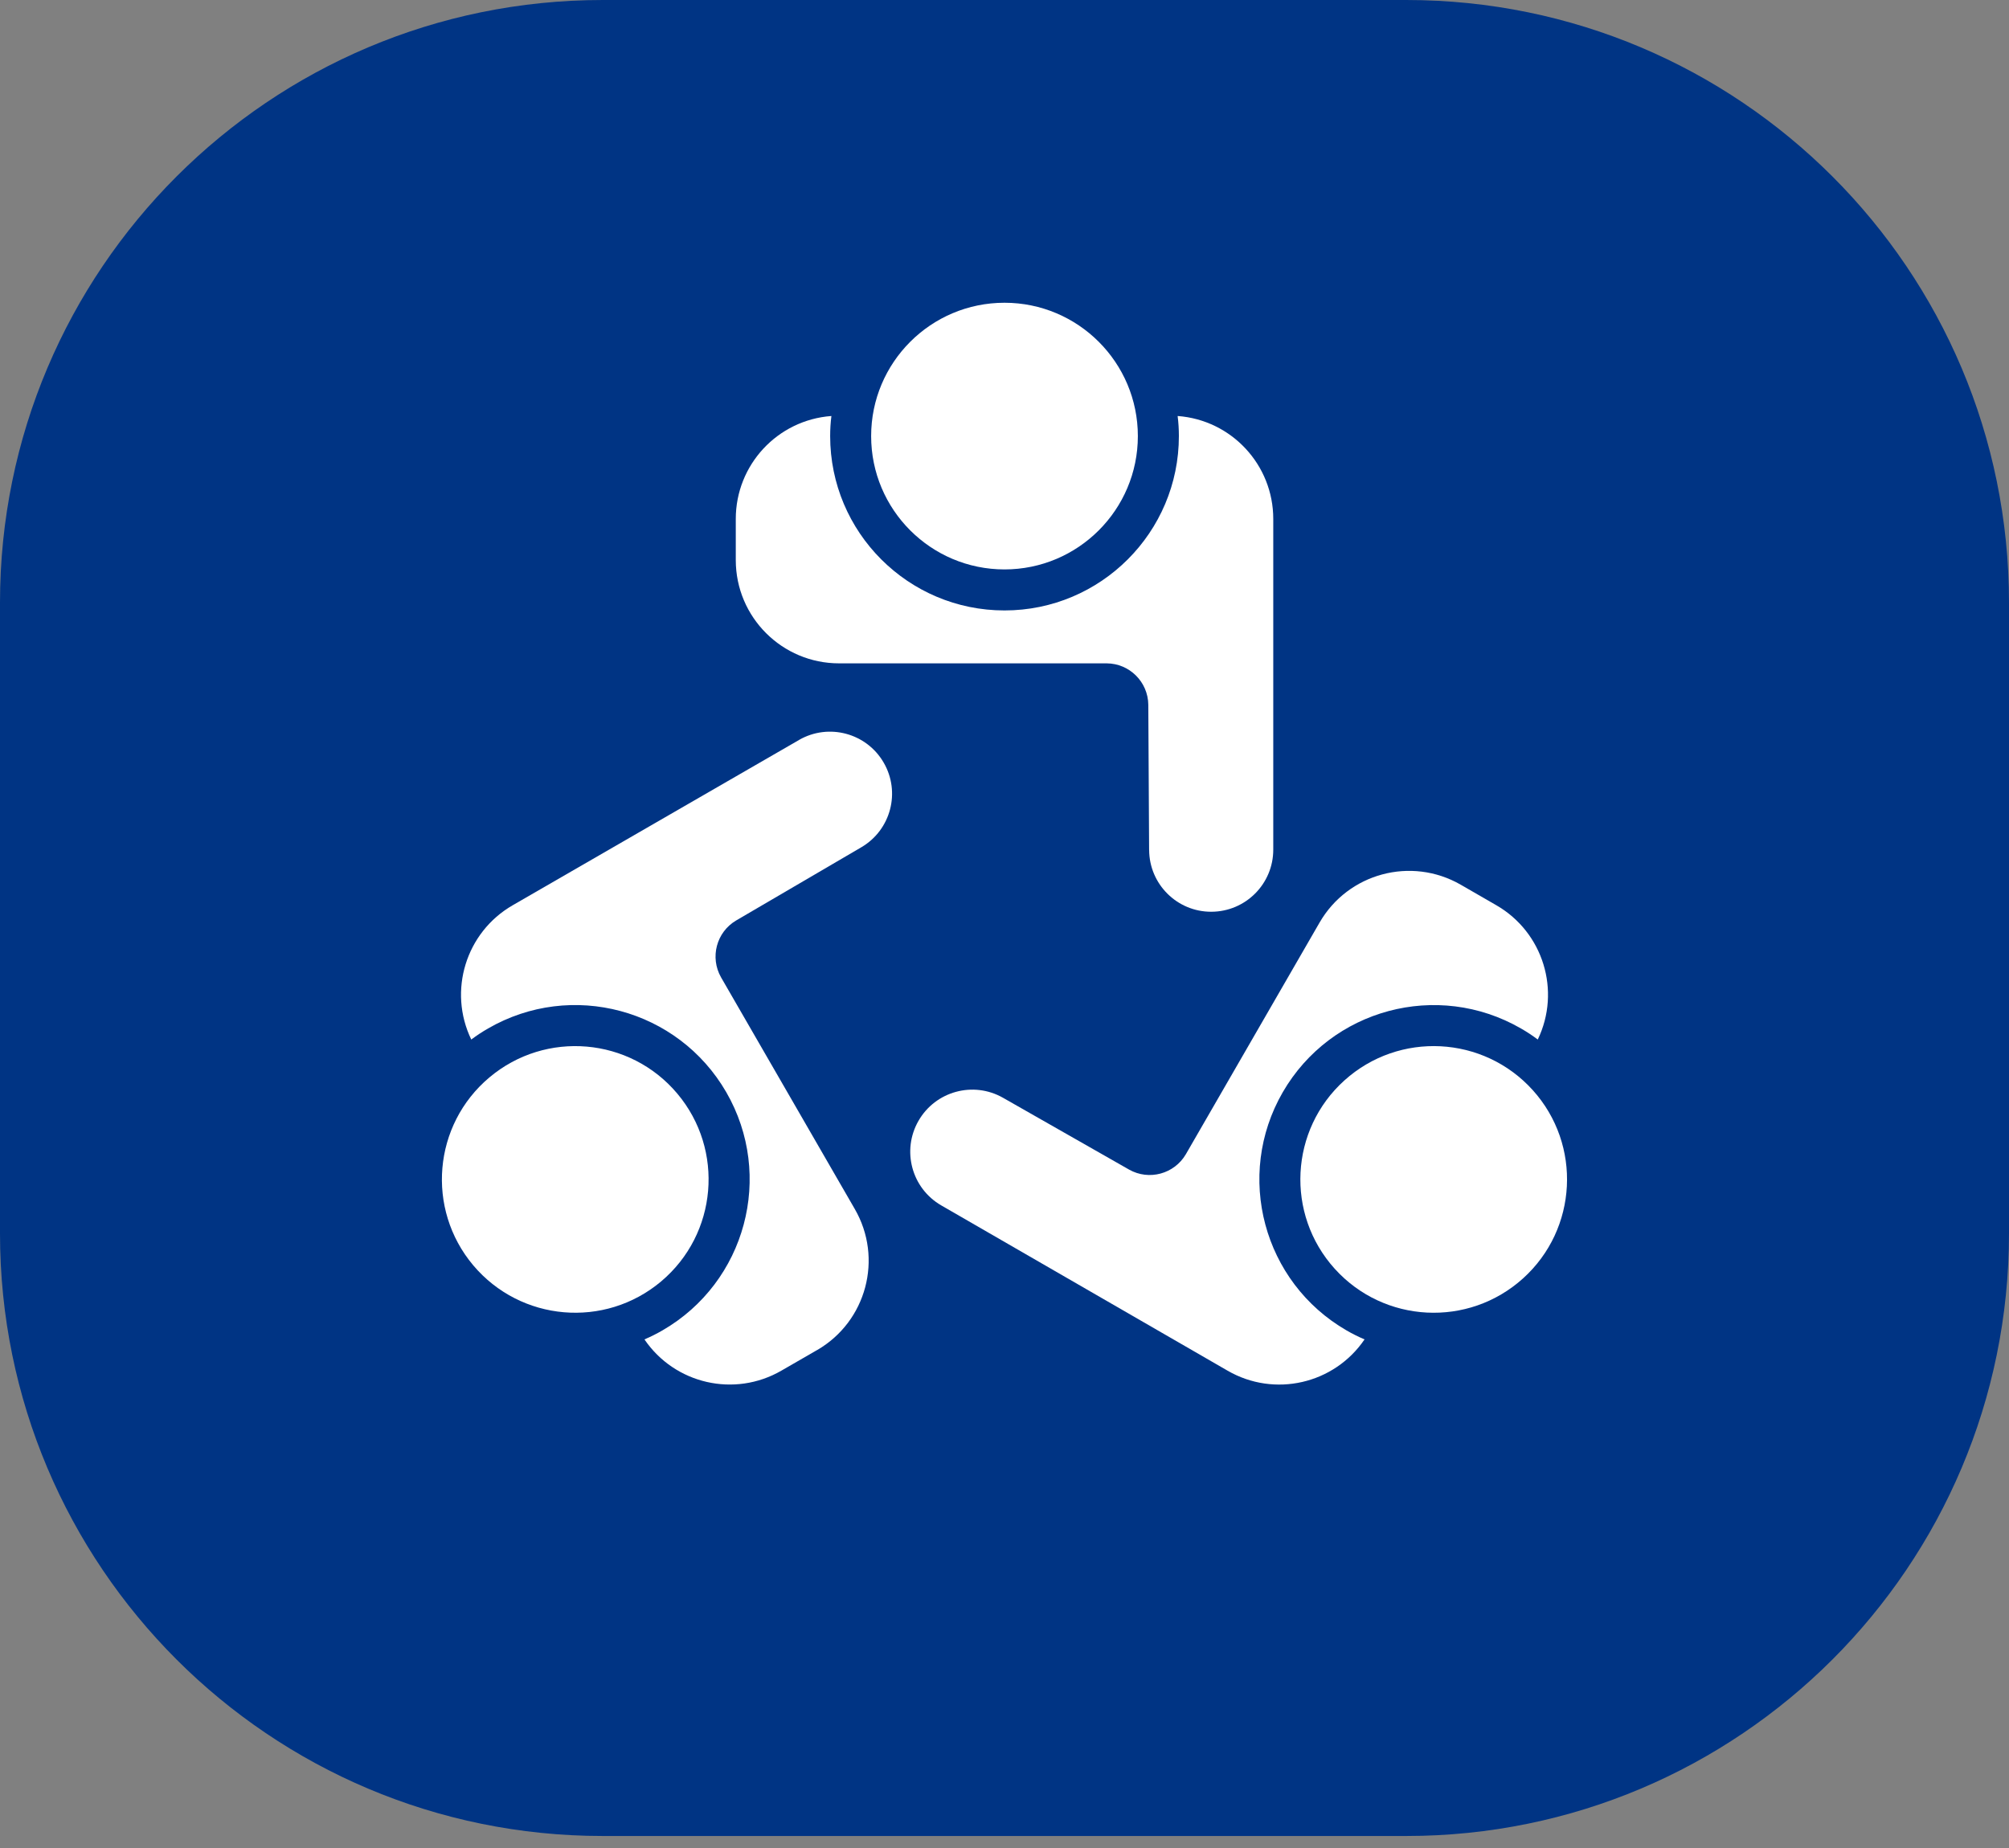 <svg xmlns="http://www.w3.org/2000/svg" width="50" height="46" viewBox="0 0 50 46" fill="none"><rect x="0" y="0" width="50" height="46" fill="#808080" stroke="none"/><path d="M0 15C0 6.716 6.716 6.10352e-05 15 6.10352e-05H35C43.284 6.10352e-05 50 6.716 50 15V30.701C50 38.985 43.284 45.701 35 45.701H15C6.716 45.701 0 38.985 0 30.701V15Z" fill="#003484"/><path d="M28.319 10.855C28.319 12.687 26.832 14.174 25 14.174C23.167 14.174 21.681 12.687 21.681 10.855C21.681 9.023 23.167 7.536 25 7.536C26.832 7.536 28.319 9.023 28.319 10.855Z" fill="white"/><path d="M20.885 16.512H27.543C28.111 16.515 28.573 16.974 28.579 17.544L28.599 21.159H28.6C28.604 22.01 29.298 22.699 30.149 22.695C31.002 22.692 31.69 22 31.689 21.148V12.917C31.689 11.572 30.651 10.454 29.309 10.355C29.33 10.52 29.34 10.687 29.34 10.855C29.34 13.251 27.396 15.195 25 15.195C22.604 15.195 20.661 13.251 20.661 10.855C20.661 10.687 20.671 10.52 20.692 10.355C19.349 10.454 18.312 11.572 18.312 12.917V13.944C18.314 15.364 19.466 16.514 20.886 16.512L20.885 16.512Z" fill="white"/><path d="M16.856 27.221C18.036 28.624 17.856 30.717 16.454 31.897C15.051 33.077 12.959 32.897 11.777 31.495C10.598 30.092 10.777 27.999 12.18 26.819C13.582 25.639 15.676 25.819 16.856 27.221Z" fill="white"/><path d="M19.887 18.419L12.759 22.534C11.594 23.206 11.145 24.665 11.729 25.876C11.863 25.775 12.003 25.683 12.148 25.6C14.223 24.401 16.877 25.113 18.076 27.188C19.274 29.264 18.562 31.917 16.487 33.116C16.342 33.2 16.192 33.275 16.039 33.34C16.796 34.452 18.282 34.792 19.447 34.118L20.336 33.605V33.606C21.565 32.895 21.985 31.322 21.273 30.093L17.945 24.327C17.664 23.832 17.83 23.203 18.32 22.913L21.44 21.088C22.172 20.657 22.42 19.716 21.992 18.981C21.565 18.246 20.624 17.995 19.887 18.418L19.887 18.419Z" fill="white"/><path d="M38.147 27.135C39.374 28.496 39.265 30.595 37.905 31.822C36.544 33.05 34.446 32.942 33.218 31.581C31.99 30.22 32.098 28.121 33.459 26.894C34.82 25.666 36.918 25.774 38.147 27.135Z" fill="white"/><path d="M31.925 27.188C33.124 25.114 35.776 24.402 37.853 25.6C37.998 25.683 38.138 25.775 38.272 25.876C38.855 24.665 38.407 23.206 37.242 22.534L36.353 22.021C35.121 21.313 33.55 21.735 32.841 22.965L29.513 28.732C29.225 29.223 28.596 29.393 28.102 29.114L24.96 27.324C24.22 26.905 23.281 27.163 22.859 27.9C22.436 28.638 22.689 29.578 23.425 30.004L30.553 34.119C31.718 34.793 33.204 34.453 33.961 33.34C33.807 33.275 33.657 33.2 33.512 33.116C31.439 31.918 30.727 29.264 31.925 27.188L31.925 27.188Z" fill="white"/></svg>